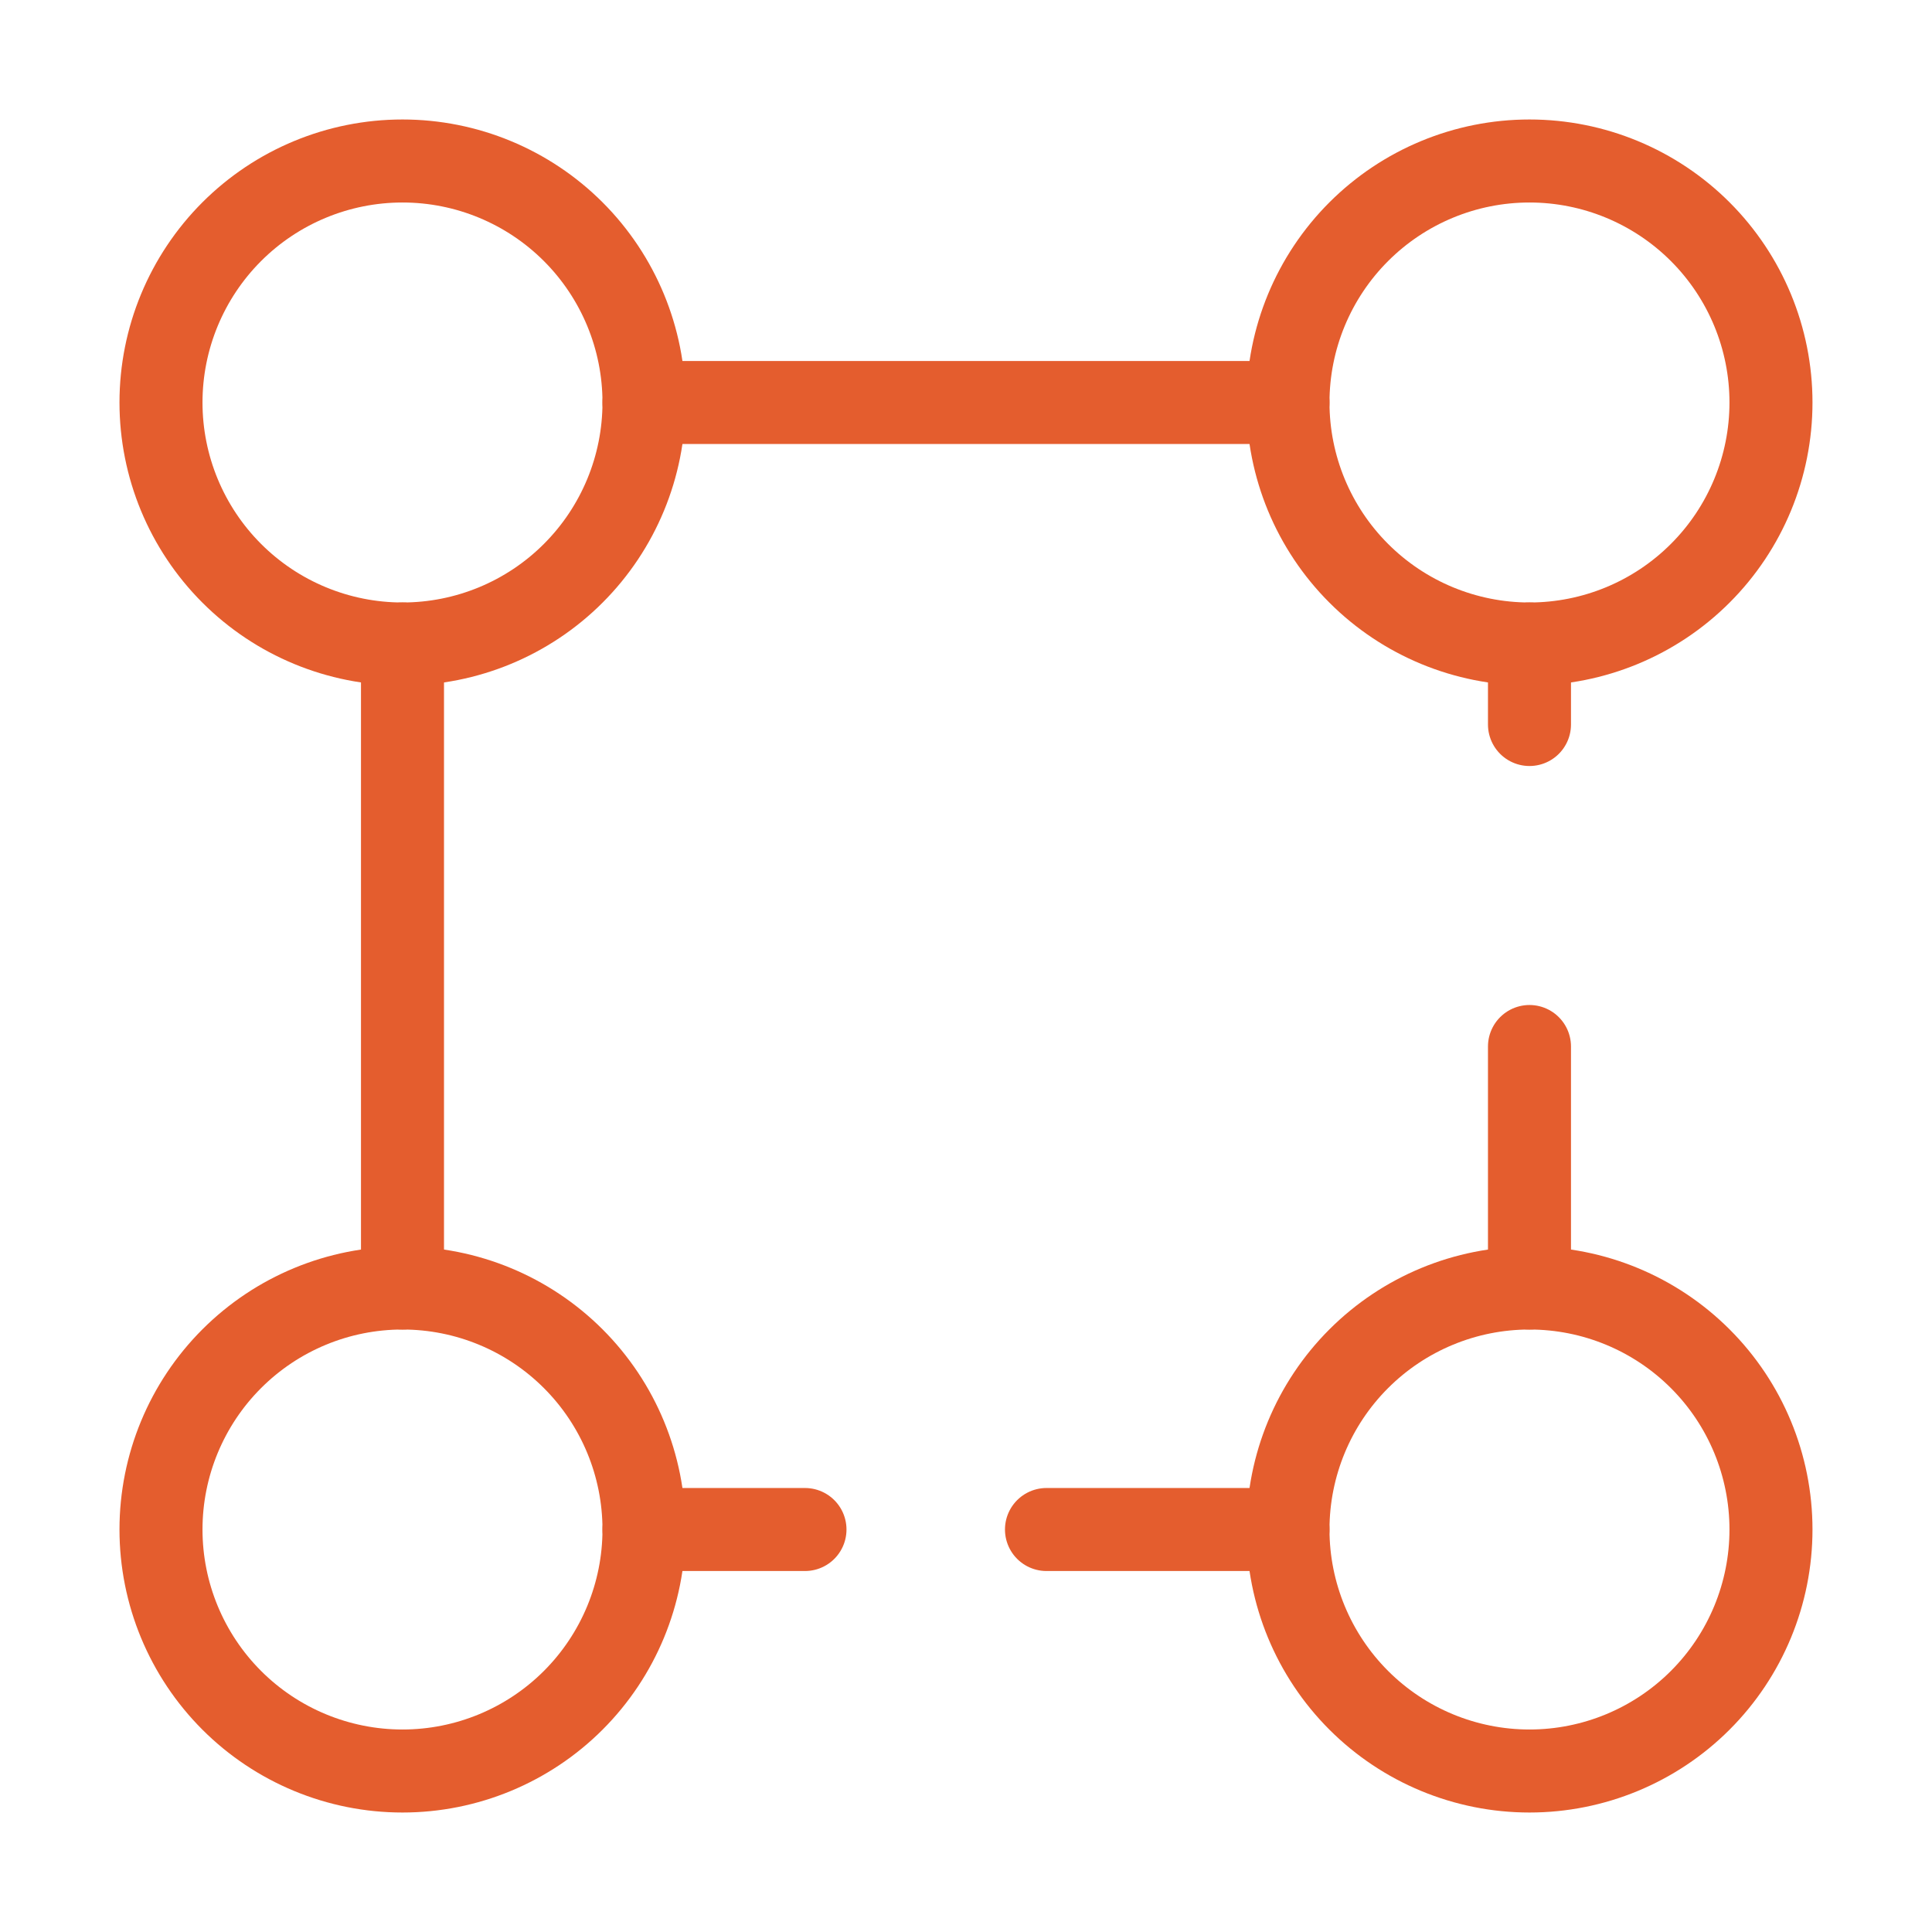 <svg xmlns="http://www.w3.org/2000/svg" width="64" height="64" viewBox="0 0 64 64" fill="none"><path d="M21.333 13.333C21.333 15.455 20.49 17.49 18.99 18.99C17.49 20.491 15.455 21.333 13.333 21.333C11.211 21.333 9.176 20.491 7.676 18.99C6.176 17.49 5.333 15.455 5.333 13.333C5.333 11.212 6.176 9.177 7.676 7.676C9.176 6.176 11.211 5.333 13.333 5.333C15.455 5.333 17.49 6.176 18.99 7.676C20.49 9.177 21.333 11.212 21.333 13.333ZM58.666 13.333C58.666 15.455 57.824 17.49 56.323 18.99C54.823 20.491 52.788 21.333 50.666 21.333C48.545 21.333 46.51 20.491 45.01 18.99C43.509 17.49 42.666 15.455 42.666 13.333C42.666 11.212 43.509 9.177 45.01 7.676C46.51 6.176 48.545 5.333 50.666 5.333C52.788 5.333 54.823 6.176 56.323 7.676C57.824 9.177 58.666 11.212 58.666 13.333ZM21.333 50.667C21.333 52.788 20.49 54.823 18.99 56.324C17.49 57.824 15.455 58.667 13.333 58.667C11.211 58.667 9.176 57.824 7.676 56.324C6.176 54.823 5.333 52.788 5.333 50.667C5.333 48.545 6.176 46.51 7.676 45.01C9.176 43.51 11.211 42.667 13.333 42.667C15.455 42.667 17.49 43.51 18.99 45.01C20.49 46.51 21.333 48.545 21.333 50.667ZM58.666 50.667C58.666 52.788 57.824 54.823 56.323 56.324C54.823 57.824 52.788 58.667 50.666 58.667C48.545 58.667 46.51 57.824 45.01 56.324C43.509 54.823 42.666 52.788 42.666 50.667C42.666 48.545 43.509 46.51 45.01 45.01C46.51 43.51 48.545 42.667 50.666 42.667C52.788 42.667 54.823 43.51 56.323 45.01C57.824 46.51 58.666 48.545 58.666 50.667Z" stroke="#E45D2E" stroke-width="2.75"></path><path d="M21.333 13.333H42.666M50.666 42.667V34.667M50.666 21.333V24M42.666 50.667H34.666M26.666 50.667H21.333M13.333 42.667V21.333" stroke="#E45D2E" stroke-width="2.75" stroke-linecap="round"></path></svg>